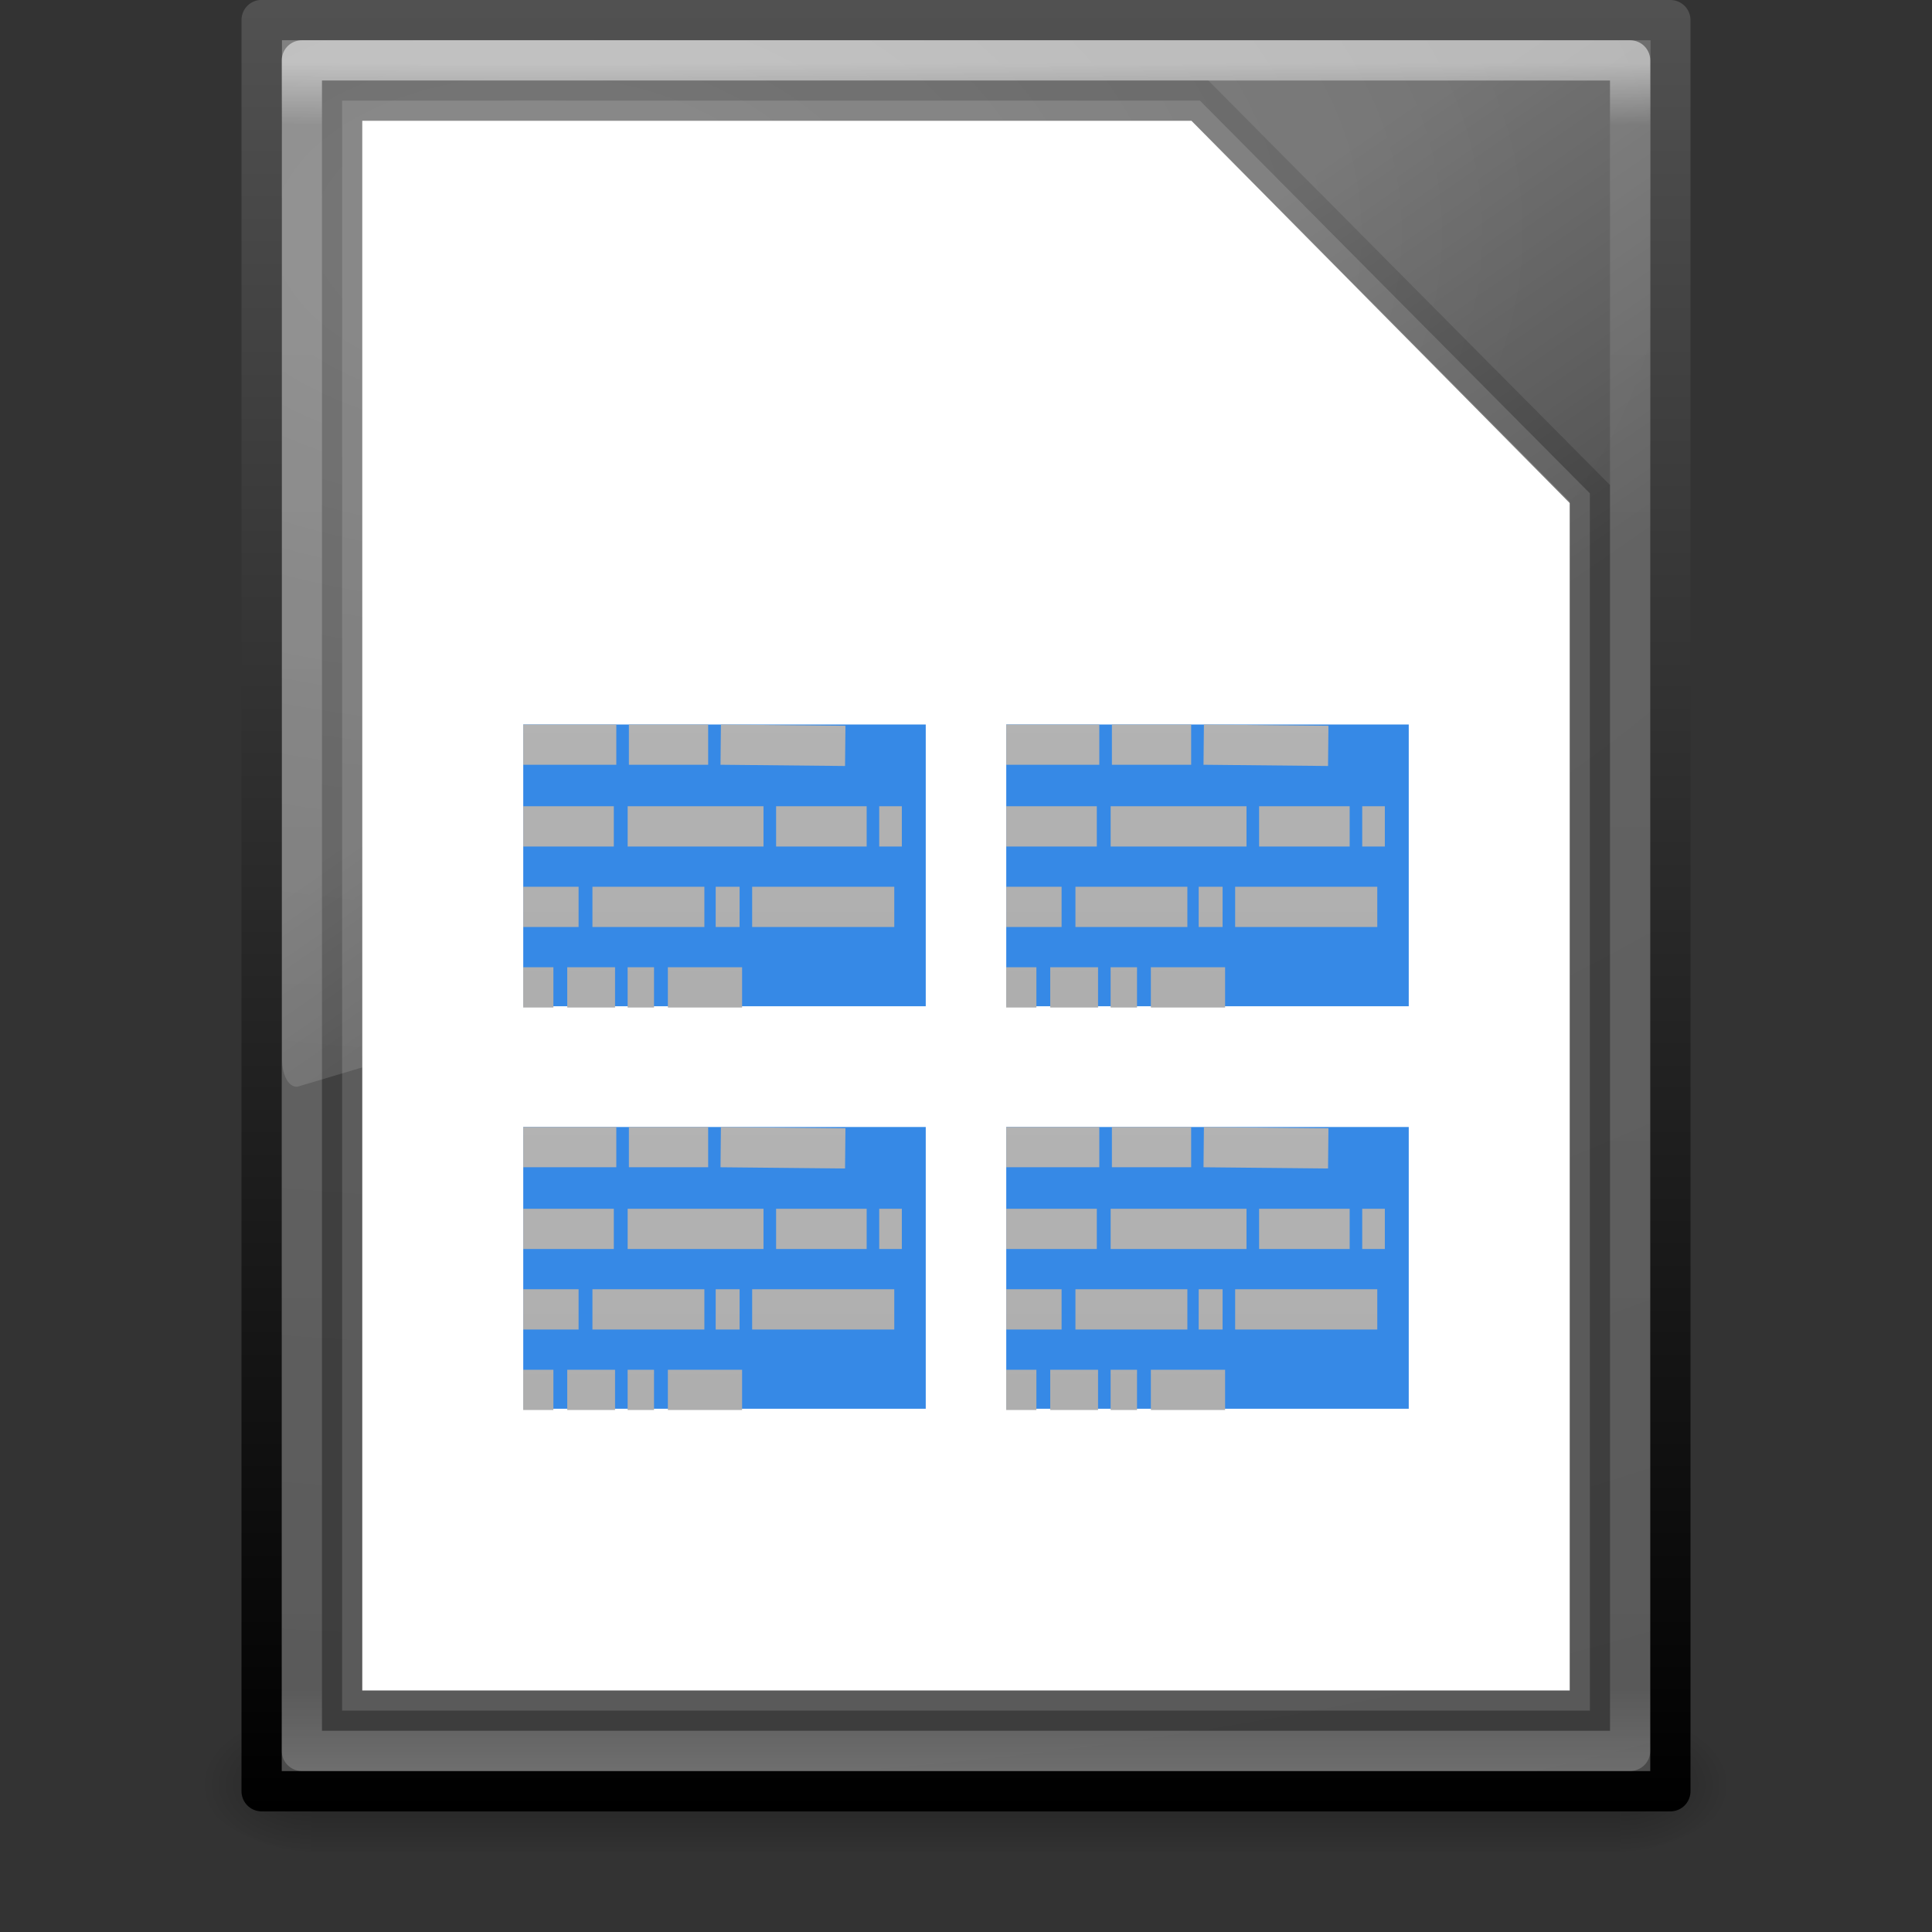 <svg height="48" width="48" xmlns="http://www.w3.org/2000/svg" xmlns:xlink="http://www.w3.org/1999/xlink"><rect width="100%" height="100%" fill="#333333" stroke="none"/><linearGradient id="a" gradientUnits="userSpaceOnUse" x1="10.459" x2="10.459" xlink:href="#b" y1="40.797" y2="-3.652"/><linearGradient id="b"><stop offset="0" stop-color="#aaa"/><stop offset="1" stop-color="#c8c8c8"/></linearGradient><linearGradient id="c" gradientUnits="userSpaceOnUse" x1="22.459" x2="22.459" xlink:href="#b" y1="40.797" y2="-3.652"/><linearGradient id="d" gradientUnits="userSpaceOnUse" x1="10.459" x2="10.459" xlink:href="#b" y1="30.797" y2="-13.652"/><linearGradient id="e" gradientUnits="userSpaceOnUse" x1="22.459" x2="22.459" xlink:href="#b" y1="30.797" y2="-13.652"/><linearGradient id="f" gradientTransform="matrix(.892 0 0 1.135 2.595 -4.743)" gradientUnits="userSpaceOnUse" x1="24" x2="24" y1="5.564" y2="43"><stop offset="0" stop-color="#fff"/><stop offset=".036" stop-color="#fff" stop-opacity=".235"/><stop offset=".951" stop-color="#fff" stop-opacity=".157"/><stop offset="1" stop-color="#fff" stop-opacity=".392"/></linearGradient><radialGradient id="g" cx="605.714" cy="486.648" gradientTransform="matrix(.023 0 0 .015 26.361 37.04)" gradientUnits="userSpaceOnUse" r="117.143" xlink:href="#h"/><linearGradient id="h"><stop offset="0"/><stop offset="1" stop-opacity="0"/></linearGradient><radialGradient id="i" cx="605.714" cy="486.648" gradientTransform="matrix(-.023 0 0 .015 21.623 37.04)" gradientUnits="userSpaceOnUse" r="117.143" xlink:href="#h"/><linearGradient id="j" gradientTransform="matrix(.067 0 0 .015 -.341 37.04)" gradientUnits="userSpaceOnUse" x1="302.857" x2="302.857" y1="366.648" y2="609.505"><stop offset="0" stop-opacity="0"/><stop offset=".5"/><stop offset="1" stop-opacity="0"/></linearGradient><radialGradient id="k" cx="14.239" cy="11.49" gradientTransform="matrix(0 3.179 -5.299 0 74.199 -39.503)" gradientUnits="userSpaceOnUse" r="18"><stop offset="0" stop-color="#6b6b6b"/><stop offset=".262" stop-color="#525252"/><stop offset=".705" stop-color="#4b4b4b"/><stop offset="1" stop-color="#3f3f3f"/></radialGradient><linearGradient id="l" gradientTransform="matrix(.807 0 0 .895 59.418 -2.981)" gradientUnits="userSpaceOnUse" x1="-51.786" x2="-51.786" y1="53.624" y2="2.906"><stop offset="0"/><stop offset="1" stop-color="#525252"/></linearGradient><linearGradient id="m" gradientTransform="matrix(.74 0 0 1.393 6.245 -7.317)" gradientUnits="userSpaceOnUse" x1="16.626" x2="20.055" y1="15.298" y2="24.628"><stop offset="0" stop-color="#fff"/><stop offset="1" stop-color="#fff" stop-opacity="0"/></linearGradient><path d="m7.738 42.43h32.508v3.57h-32.508z" fill="url(#j)" opacity=".3"/><path d="m7.738 42.43v3.57c-1.187.007-2.868-.8-2.868-1.785 0-.985 1.324-1.785 2.868-1.785z" fill="url(#i)" opacity=".3"/><path d="m40.246 42.43v3.57c1.187.007 2.868-.8 2.868-1.785 0-.985-1.324-1.785-2.868-1.785z" fill="url(#g)" opacity=".3"/><path d="m6.5.497c8.02 0 35.0.003 35.0.003l0 44.003s-23.333 0-35 0c0-14.669 0-29.337 0-44.006z" fill="url(#k)" stroke="url(#l)" stroke-linejoin="round" stroke-width="1"/><path d="m40.5 43.5h-33v-42h33z" fill="none" opacity=".5" stroke="url(#f)" stroke-linecap="round" stroke-linejoin="round"/><path d="m9 3h20.6l9.4 9.5v29.5h-30z" fill="#fff"/><path d="m8.5 2.5h21.312l9.688 9.756v30.244h-31z" fill="#fff" opacity=".2" stroke="#000"/><path d="m7.008 1v25.343c.002.188.046.365.12.489s.174.184.273.164l33.306-9.928c.171-.051.298-.327.301-.653v-15.415z" fill="url(#m)" fill-rule="evenodd" opacity=".2"/><path d="m13 28h10v7h-10z" fill="#3689e6"/><path d="m13 28.5h2.312zm2.625 0h1.969zm2.281 0 3.094.031zm-4.906 2.031h2.25zm2.594 0h3.375zm3.688 0h2.25zm2.562 0h.562zm-8.844 2h1.375zm1.719 0h2.781zm3.062 0h.594zm.906 0h3.531zm-5.688 2h.75zm1.094 0h1.188zm1.5 0h.656zm1 0h1.844z" fill="none" stroke="url(#a)"/><path d="m25 28h10v7h-10z" fill="#3689e6"/><path d="m25 28.5h2.312zm2.625 0h1.969zm2.281 0 3.094.031zm-4.906 2.031h2.25zm2.594 0h3.375zm3.688 0h2.25zm2.562 0h.562zm-8.844 2h1.375zm1.719 0h2.781zm3.062 0h.594zm.906 0h3.531zm-5.688 2h.75zm1.094 0h1.188zm1.5 0h.656zm1 0h1.844z" fill="none" stroke="url(#c)"/><path d="m13 18h10v7h-10z" fill="#3689e6"/><path d="m13 18.5h2.312zm2.625 0h1.969zm2.281 0 3.094.031zm-4.906 2.031h2.25zm2.594 0h3.375zm3.688 0h2.25zm2.562 0h.562zm-8.844 2h1.375zm1.719 0h2.781zm3.062 0h.594zm.906 0h3.531zm-5.688 2h.75zm1.094 0h1.188zm1.5 0h.656zm1 0h1.844z" fill="none" stroke="url(#d)"/><path d="m25 18h10v7h-10z" fill="#3689e6"/><path d="m25 18.5h2.312zm2.625 0h1.969zm2.281 0 3.094.031zm-4.906 2.031h2.25zm2.594 0h3.375zm3.688 0h2.25zm2.562 0h.562zm-8.844 2h1.375zm1.719 0h2.781zm3.062 0h.594zm.906 0h3.531zm-5.688 2h.75zm1.094 0h1.188zm1.5 0h.656zm1 0h1.844z" fill="none" stroke="url(#e)"/></svg>